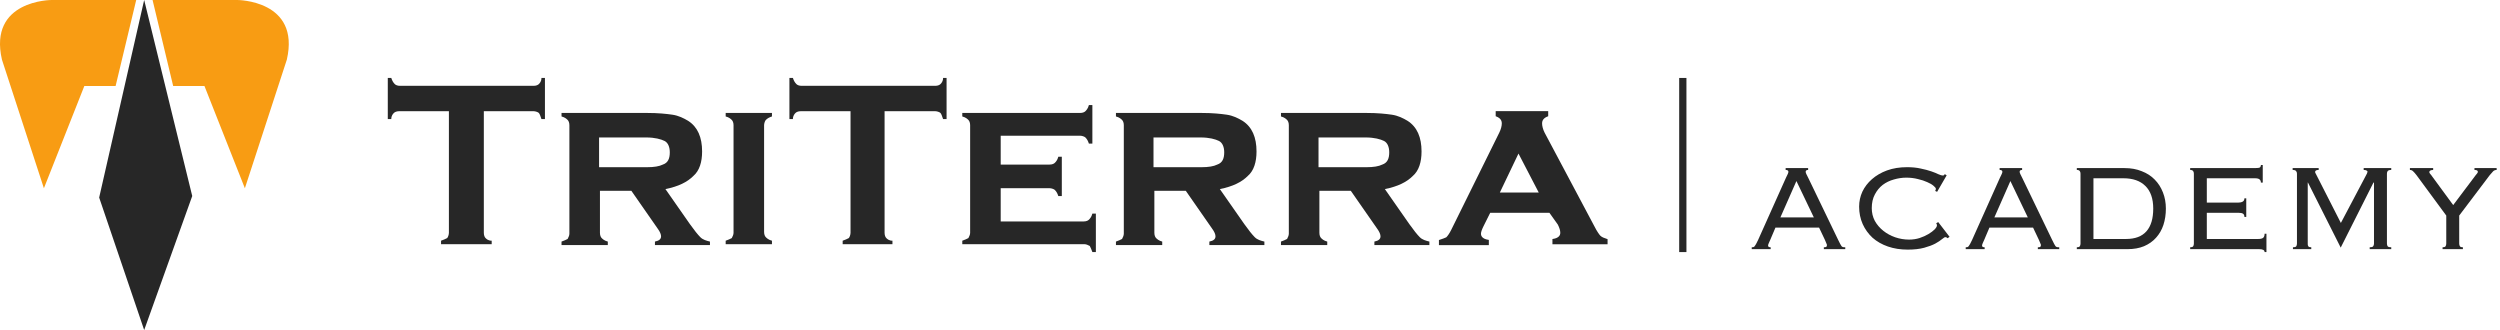 <svg width="303" height="40" viewBox="0 0 303 40" fill="none" xmlns="http://www.w3.org/2000/svg">
<path d="M17.474 0L12.019 23.944L17.474 40L23.299 23.756L17.474 0Z" fill="#272727"/>
<path d="M28.754 0H18.491L20.988 10.422H24.779L29.679 22.817L34.764 7.23C36.428 1.16411e-05 28.754 0 28.754 0Z" fill="#F89C13"/>
<path d="M6.246 0H16.509L14.012 10.422H10.222L5.321 22.817L0.236 7.23C-1.428 1.16411e-05 6.246 0 6.246 0Z" fill="#F89C13"/>
<path d="M58.64 13.478V28.219C58.64 28.537 58.746 28.749 58.852 28.855C58.958 28.961 59.169 29.173 59.593 29.173V29.597H53.455V29.173C53.772 29.067 53.984 28.961 54.196 28.855C54.301 28.749 54.407 28.431 54.407 28.219V13.478H48.376C48.058 13.478 47.847 13.584 47.741 13.69C47.635 13.796 47.423 14.008 47.423 14.432H47V9.448H47.423C47.529 9.766 47.635 9.978 47.847 10.191C47.952 10.297 48.164 10.403 48.481 10.403H64.672C64.989 10.403 65.201 10.297 65.307 10.191C65.413 10.085 65.624 9.872 65.624 9.448H66.047V14.432H65.624C65.518 14.114 65.413 13.796 65.307 13.69C65.201 13.584 64.883 13.478 64.672 13.478H58.64Z" fill="#272727"/>
<path d="M72.714 23.128V28.219C72.714 28.537 72.82 28.749 72.925 28.855C73.031 28.961 73.243 29.173 73.666 29.279V29.703H68.058V29.279C68.375 29.173 68.587 29.067 68.798 28.961C68.904 28.749 69.01 28.537 69.01 28.325V15.175C69.01 14.857 68.904 14.645 68.798 14.539C68.693 14.432 68.481 14.22 68.058 14.114V13.69H78.428C79.804 13.69 80.756 13.796 81.497 13.902C82.237 14.008 82.872 14.326 83.401 14.645C84.566 15.387 85.095 16.66 85.095 18.356C85.095 19.629 84.777 20.689 84.036 21.326C83.296 22.068 82.237 22.598 80.65 22.916L83.613 27.158C84.142 27.901 84.566 28.431 84.883 28.749C85.2 29.067 85.624 29.173 86.047 29.279V29.703H79.38V29.279C79.909 29.173 80.121 28.961 80.121 28.643C80.121 28.431 80.015 28.113 79.698 27.688L76.523 23.128H72.714ZM72.714 20.265H78.428C79.275 20.265 79.909 20.159 80.333 19.947C80.968 19.735 81.179 19.205 81.179 18.462C81.179 17.826 80.968 17.296 80.544 17.084C80.121 16.872 79.38 16.66 78.322 16.66H72.608V20.265H72.714Z" fill="#272727"/>
<path d="M92.608 15.175V28.113C92.608 28.431 92.714 28.643 92.82 28.749C92.926 28.855 93.138 29.067 93.561 29.173V29.597H87.952V29.173C88.27 29.067 88.481 28.961 88.693 28.855C88.799 28.643 88.905 28.431 88.905 28.219V15.175C88.905 14.857 88.799 14.645 88.693 14.539C88.587 14.432 88.376 14.22 87.952 14.114V13.69H93.561V14.114C93.243 14.22 93.032 14.326 92.82 14.539C92.714 14.645 92.608 14.963 92.608 15.175Z" fill="#272727"/>
<path d="M107.211 13.478V28.219C107.211 28.537 107.317 28.749 107.423 28.855C107.529 28.961 107.74 29.173 108.164 29.173V29.597H102.132V29.173C102.45 29.067 102.661 28.961 102.873 28.855C102.979 28.749 103.084 28.431 103.084 28.219V13.478H97.053C96.735 13.478 96.524 13.584 96.418 13.69C96.312 13.796 96.1 14.008 96.1 14.432H95.677V9.448H96.1C96.206 9.766 96.312 9.978 96.524 10.191C96.629 10.297 96.841 10.403 97.159 10.403H113.349C113.666 10.403 113.878 10.297 113.984 10.191C114.09 10.085 114.301 9.872 114.301 9.448H114.725V14.432H114.301C114.195 14.114 114.09 13.796 113.984 13.69C113.878 13.584 113.561 13.478 113.349 13.478H107.211Z" fill="#272727"/>
<path d="M121.285 22.916V26.84H131.338C131.655 26.84 131.867 26.734 131.973 26.628C132.079 26.522 132.29 26.31 132.396 25.886H132.819V30.552H132.396C132.29 30.234 132.184 30.021 132.079 29.809C131.867 29.703 131.655 29.597 131.444 29.597H116.629V29.173C116.946 29.067 117.158 28.961 117.37 28.855C117.476 28.643 117.581 28.431 117.581 28.219V15.175C117.581 14.857 117.476 14.645 117.37 14.539C117.264 14.433 117.052 14.22 116.629 14.114V13.69H130.915C131.232 13.69 131.444 13.584 131.55 13.478C131.655 13.372 131.867 13.16 131.973 12.736H132.396V17.402H131.973C131.867 17.084 131.761 16.872 131.55 16.66C131.444 16.553 131.126 16.448 130.915 16.448H121.285V19.947H127.211C127.528 19.947 127.74 19.841 127.846 19.735C127.952 19.629 128.163 19.417 128.269 18.993H128.692V23.765H128.269C128.163 23.447 128.057 23.235 127.846 23.022C127.74 22.916 127.423 22.81 127.211 22.81H121.285V22.916Z" fill="#272727"/>
<path d="M139.909 23.128V28.219C139.909 28.537 140.015 28.749 140.121 28.855C140.227 28.961 140.439 29.173 140.862 29.279V29.703H135.253V29.279C135.571 29.173 135.782 29.067 135.994 28.961C136.1 28.749 136.206 28.537 136.206 28.325V15.175C136.206 14.857 136.1 14.645 135.994 14.539C135.888 14.432 135.677 14.22 135.253 14.114V13.69H145.624C146.999 13.69 147.952 13.796 148.692 13.902C149.433 14.008 150.068 14.326 150.597 14.645C151.761 15.387 152.29 16.66 152.29 18.356C152.29 19.629 151.973 20.689 151.232 21.326C150.491 22.068 149.433 22.598 147.846 22.916L150.809 27.158C151.338 27.901 151.761 28.431 152.079 28.749C152.396 29.067 152.819 29.173 153.243 29.279V29.703H146.576V29.279C147.105 29.173 147.317 28.961 147.317 28.643C147.317 28.431 147.211 28.113 146.893 27.688L143.719 23.128H139.909ZM139.909 20.265H145.624C146.47 20.265 147.105 20.159 147.528 19.947C148.163 19.735 148.375 19.205 148.375 18.462C148.375 17.826 148.163 17.296 147.74 17.084C147.317 16.872 146.576 16.66 145.518 16.66H139.804V20.265H139.909Z" fill="#272727"/>
<path d="M159.91 23.128V28.219C159.91 28.537 160.016 28.749 160.122 28.855C160.227 28.961 160.439 29.173 160.862 29.279V29.703H155.254V29.279C155.571 29.173 155.783 29.067 155.995 28.961C156.1 28.749 156.206 28.537 156.206 28.325V15.175C156.206 14.857 156.1 14.645 155.995 14.539C155.889 14.432 155.677 14.22 155.254 14.114V13.69H165.624C167 13.69 167.952 13.796 168.693 13.902C169.434 14.008 170.069 14.326 170.598 14.645C171.762 15.387 172.291 16.66 172.291 18.356C172.291 19.629 171.973 20.689 171.233 21.326C170.492 22.068 169.434 22.598 167.846 22.916L170.809 27.158C171.338 27.901 171.762 28.431 172.079 28.749C172.397 29.067 172.82 29.173 173.243 29.279V29.703H166.576V29.279C167.106 29.173 167.317 28.961 167.317 28.643C167.317 28.431 167.211 28.113 166.894 27.688L163.719 23.128H159.91ZM159.91 20.265H165.624C166.471 20.265 167.106 20.159 167.529 19.947C168.164 19.735 168.375 19.205 168.375 18.462C168.375 17.826 168.164 17.296 167.741 17.084C167.317 16.872 166.576 16.66 165.518 16.66H159.804V20.265H159.91Z" fill="#272727"/>
<path d="M187.846 25.674H180.544L179.698 27.37C179.486 27.795 179.38 28.113 179.38 28.325C179.38 28.749 179.698 29.067 180.333 29.173V29.597H174.512V29.173C174.83 29.067 175.147 28.961 175.359 28.855C175.571 28.643 175.782 28.325 175.994 27.901L181.814 16.129C182.026 15.705 182.131 15.281 182.131 14.963C182.131 14.539 181.92 14.22 181.391 14.008V13.584H187.528V14.008C186.999 14.22 186.788 14.539 186.788 14.963C186.788 15.281 186.893 15.705 187.105 16.129L193.137 27.476C193.454 28.113 193.772 28.537 193.877 28.643C194.089 28.855 194.407 28.961 194.724 29.067V29.491H188.269V29.067C188.904 28.961 189.221 28.643 189.221 28.219C189.221 27.901 189.116 27.582 188.904 27.158L187.846 25.674ZM186.682 23.447L184.036 18.356L181.602 23.447H186.682Z" fill="#272727"/>
<path d="M187.846 25.674H180.544L179.698 27.37C179.486 27.795 179.38 28.113 179.38 28.325C179.38 28.749 179.698 29.067 180.333 29.173V29.597H174.512V29.173C174.83 29.067 175.147 28.961 175.359 28.855C175.571 28.643 175.782 28.325 175.994 27.901L181.814 16.129C182.026 15.705 182.131 15.281 182.131 14.963C182.131 14.539 181.92 14.22 181.391 14.008V13.584H187.528V14.008C186.999 14.22 186.788 14.539 186.788 14.963C186.788 15.281 186.893 15.705 187.105 16.129L193.137 27.476C193.454 28.113 193.772 28.537 193.877 28.643C194.089 28.855 194.407 28.961 194.724 29.067V29.491H188.269V29.067C188.904 28.961 189.221 28.643 189.221 28.219C189.221 27.901 189.116 27.582 188.904 27.158L187.846 25.674ZM186.682 23.447L184.036 18.356L181.602 23.447H186.682Z" stroke="#272727" stroke-width="0.227" stroke-miterlimit="10"/>
<line x1="203.957" y1="9.448" x2="203.957" y2="30.552" stroke="#272727" stroke-width="0.879"/>
<path d="M296.039 29.973C296.214 29.973 296.332 29.935 296.394 29.86C296.456 29.773 296.487 29.661 296.487 29.524V26.125L292.883 21.232C292.709 21.008 292.566 20.846 292.454 20.747C292.354 20.647 292.229 20.597 292.08 20.597V20.373H294.9V20.597C294.589 20.61 294.433 20.697 294.433 20.859C294.433 20.921 294.47 20.996 294.545 21.083C294.62 21.158 294.688 21.245 294.751 21.344L297.328 24.855L300.054 21.232C300.104 21.17 300.16 21.102 300.223 21.027C300.285 20.952 300.316 20.884 300.316 20.822C300.316 20.672 300.179 20.597 299.905 20.597V20.373H302.594V20.597C302.42 20.597 302.277 20.653 302.165 20.765C302.065 20.865 301.928 21.021 301.754 21.232L298.056 26.125V29.524C298.056 29.661 298.087 29.773 298.15 29.86C298.212 29.935 298.33 29.973 298.504 29.973V30.197H296.039V29.973Z" fill="#272727"/>
<path d="M277.905 29.973C278.104 29.973 278.235 29.935 278.297 29.86C278.359 29.773 278.391 29.661 278.391 29.524V21.046C278.391 20.909 278.353 20.803 278.279 20.728C278.216 20.641 278.079 20.597 277.868 20.597V20.373H281.024V20.597C280.738 20.597 280.594 20.678 280.594 20.84C280.594 20.915 280.619 20.983 280.669 21.046L283.713 27.022L286.869 21.046C286.882 21.008 286.894 20.971 286.907 20.934C286.932 20.896 286.944 20.859 286.944 20.822C286.944 20.759 286.907 20.709 286.832 20.672C286.77 20.622 286.651 20.597 286.477 20.597V20.373H289.82V20.597C289.608 20.597 289.465 20.641 289.391 20.728C289.328 20.803 289.297 20.909 289.297 21.046V29.524C289.297 29.661 289.328 29.773 289.391 29.86C289.465 29.935 289.608 29.973 289.82 29.973V30.197H287.206V29.973C287.417 29.973 287.554 29.935 287.616 29.86C287.691 29.773 287.728 29.661 287.728 29.524V22.148L287.672 22.11L283.694 30.01L279.717 22.11L279.698 22.148V29.524C279.685 29.661 279.71 29.773 279.773 29.86C279.835 29.935 279.953 29.973 280.127 29.973V30.197H277.905V29.973Z" fill="#272727"/>
<path d="M265.897 21.046C265.897 20.909 265.866 20.803 265.803 20.728C265.741 20.641 265.623 20.598 265.449 20.598V20.373H273.274C273.597 20.373 273.803 20.349 273.89 20.299C273.977 20.237 274.021 20.137 274.021 20H274.245V22.129H274.021C274.021 21.967 273.971 21.843 273.871 21.756C273.772 21.656 273.579 21.606 273.292 21.606H267.466V24.557H271.257C271.481 24.557 271.661 24.52 271.798 24.445C271.948 24.37 272.022 24.233 272.022 24.034H272.247V26.294H272.022C272.022 26.107 271.966 25.976 271.854 25.901C271.742 25.827 271.556 25.789 271.294 25.789H267.466V28.964H273.703C273.965 28.964 274.158 28.921 274.282 28.834C274.407 28.734 274.469 28.566 274.469 28.329H274.693V30.552H274.469C274.469 30.315 274.251 30.197 273.815 30.197H265.449V29.973C265.623 29.973 265.741 29.935 265.803 29.861C265.866 29.774 265.897 29.662 265.897 29.524V21.046Z" fill="#272727"/>
<path d="M257.686 28.964C258.781 28.964 259.603 28.653 260.151 28.03C260.699 27.408 260.972 26.493 260.972 25.285C260.972 24.077 260.655 23.162 260.02 22.54C259.397 21.917 258.507 21.606 257.349 21.606H253.726V28.964H257.686ZM252.158 21.046C252.158 20.909 252.126 20.803 252.064 20.728C252.002 20.641 251.884 20.597 251.709 20.597V20.373H257.499C258.271 20.373 258.962 20.498 259.572 20.747C260.194 20.983 260.717 21.32 261.141 21.755C261.576 22.191 261.912 22.714 262.149 23.324C262.386 23.922 262.504 24.575 262.504 25.285C262.504 25.995 262.404 26.654 262.205 27.265C262.006 27.862 261.707 28.379 261.309 28.815C260.923 29.25 260.437 29.593 259.852 29.842C259.279 30.078 258.613 30.197 257.854 30.197H251.709V29.973C251.884 29.973 252.002 29.935 252.064 29.86C252.126 29.773 252.158 29.661 252.158 29.524V21.046Z" fill="#272727"/>
<path d="M245.771 26.349L243.66 21.942L241.718 26.349H245.771ZM240.485 29.076C240.436 29.188 240.38 29.313 240.317 29.45C240.255 29.587 240.224 29.692 240.224 29.767C240.224 29.904 240.33 29.973 240.541 29.973V30.197H238.244V29.973C238.319 29.973 238.381 29.966 238.431 29.954C238.493 29.941 238.549 29.904 238.599 29.842C238.649 29.78 238.705 29.692 238.767 29.58C238.83 29.456 238.91 29.294 239.01 29.095L242.39 21.55C242.49 21.338 242.565 21.183 242.614 21.083C242.664 20.971 242.689 20.884 242.689 20.822C242.689 20.672 242.577 20.597 242.353 20.597V20.373H245.08V20.597C244.88 20.597 244.781 20.672 244.781 20.822C244.781 20.896 244.812 20.996 244.874 21.12C244.936 21.232 245.017 21.394 245.117 21.606L248.703 29.039C248.815 29.263 248.902 29.437 248.964 29.562C249.026 29.686 249.082 29.78 249.132 29.842C249.194 29.904 249.257 29.941 249.319 29.954C249.381 29.966 249.468 29.973 249.58 29.973V30.197H246.985V29.973C247.134 29.973 247.234 29.954 247.283 29.916C247.333 29.867 247.358 29.798 247.358 29.711C247.358 29.649 247.339 29.587 247.302 29.524C247.277 29.45 247.215 29.3 247.115 29.076L246.406 27.582H241.12L240.485 29.076Z" fill="#272727"/>
<path d="M236.047 28.871C235.972 28.784 235.879 28.74 235.766 28.74C235.704 28.74 235.574 28.821 235.374 28.983C235.188 29.145 234.914 29.325 234.553 29.525C234.204 29.711 233.756 29.879 233.208 30.029C232.66 30.178 231.994 30.253 231.21 30.253C230.338 30.253 229.541 30.128 228.819 29.879C228.097 29.63 227.475 29.276 226.952 28.815C226.441 28.342 226.043 27.788 225.756 27.153C225.47 26.505 225.327 25.802 225.327 25.042C225.327 24.407 225.458 23.804 225.719 23.231C225.993 22.658 226.379 22.154 226.877 21.718C227.387 21.27 227.997 20.915 228.707 20.654C229.429 20.392 230.239 20.262 231.135 20.262C231.757 20.262 232.312 20.317 232.797 20.43C233.283 20.529 233.706 20.641 234.067 20.766C234.428 20.89 234.721 21.009 234.945 21.121C235.181 21.22 235.343 21.27 235.43 21.27C235.53 21.27 235.592 21.258 235.617 21.233C235.642 21.195 235.673 21.152 235.71 21.102L235.935 21.251L234.777 23.25L234.534 23.137C234.596 23.075 234.627 22.994 234.627 22.895C234.627 22.795 234.534 22.671 234.347 22.521C234.16 22.359 233.905 22.21 233.581 22.073C233.258 21.924 232.878 21.799 232.442 21.7C232.006 21.587 231.54 21.531 231.042 21.531C230.544 21.531 230.039 21.606 229.529 21.756C229.031 21.892 228.583 22.11 228.184 22.409C227.798 22.708 227.481 23.094 227.232 23.567C226.983 24.028 226.858 24.582 226.858 25.229C226.858 25.789 226.983 26.306 227.232 26.779C227.493 27.24 227.836 27.638 228.259 27.974C228.682 28.311 229.162 28.572 229.697 28.759C230.245 28.946 230.805 29.039 231.378 29.039C231.826 29.039 232.249 28.977 232.648 28.852C233.059 28.715 233.42 28.553 233.731 28.367C234.042 28.18 234.291 27.993 234.478 27.806C234.665 27.607 234.758 27.445 234.758 27.321C234.758 27.209 234.727 27.122 234.665 27.059L234.907 26.91L236.289 28.703L236.047 28.871Z" fill="#272727"/>
<path d="M219.836 26.349L217.726 21.942L215.784 26.349H219.836ZM214.551 29.076C214.501 29.188 214.445 29.313 214.383 29.45C214.321 29.587 214.29 29.692 214.29 29.767C214.29 29.904 214.396 29.973 214.607 29.973V30.197H212.31V29.973C212.385 29.973 212.447 29.966 212.497 29.954C212.559 29.941 212.615 29.904 212.665 29.842C212.715 29.78 212.771 29.692 212.833 29.58C212.895 29.456 212.976 29.294 213.076 29.095L216.456 21.55C216.556 21.338 216.63 21.183 216.68 21.083C216.73 20.971 216.755 20.884 216.755 20.822C216.755 20.672 216.643 20.597 216.419 20.597V20.373H219.145V20.597C218.946 20.597 218.847 20.672 218.847 20.822C218.847 20.896 218.878 20.996 218.94 21.12C219.002 21.232 219.083 21.394 219.183 21.606L222.768 29.039C222.881 29.263 222.968 29.437 223.03 29.562C223.092 29.686 223.148 29.78 223.198 29.842C223.26 29.904 223.323 29.941 223.385 29.954C223.447 29.966 223.534 29.973 223.646 29.973V30.197H221.05V29.973C221.2 29.973 221.299 29.954 221.349 29.916C221.399 29.867 221.424 29.798 221.424 29.711C221.424 29.649 221.405 29.587 221.368 29.524C221.343 29.45 221.281 29.3 221.181 29.076L220.471 27.582H215.186L214.551 29.076Z" fill="#272727"/>
</svg>
